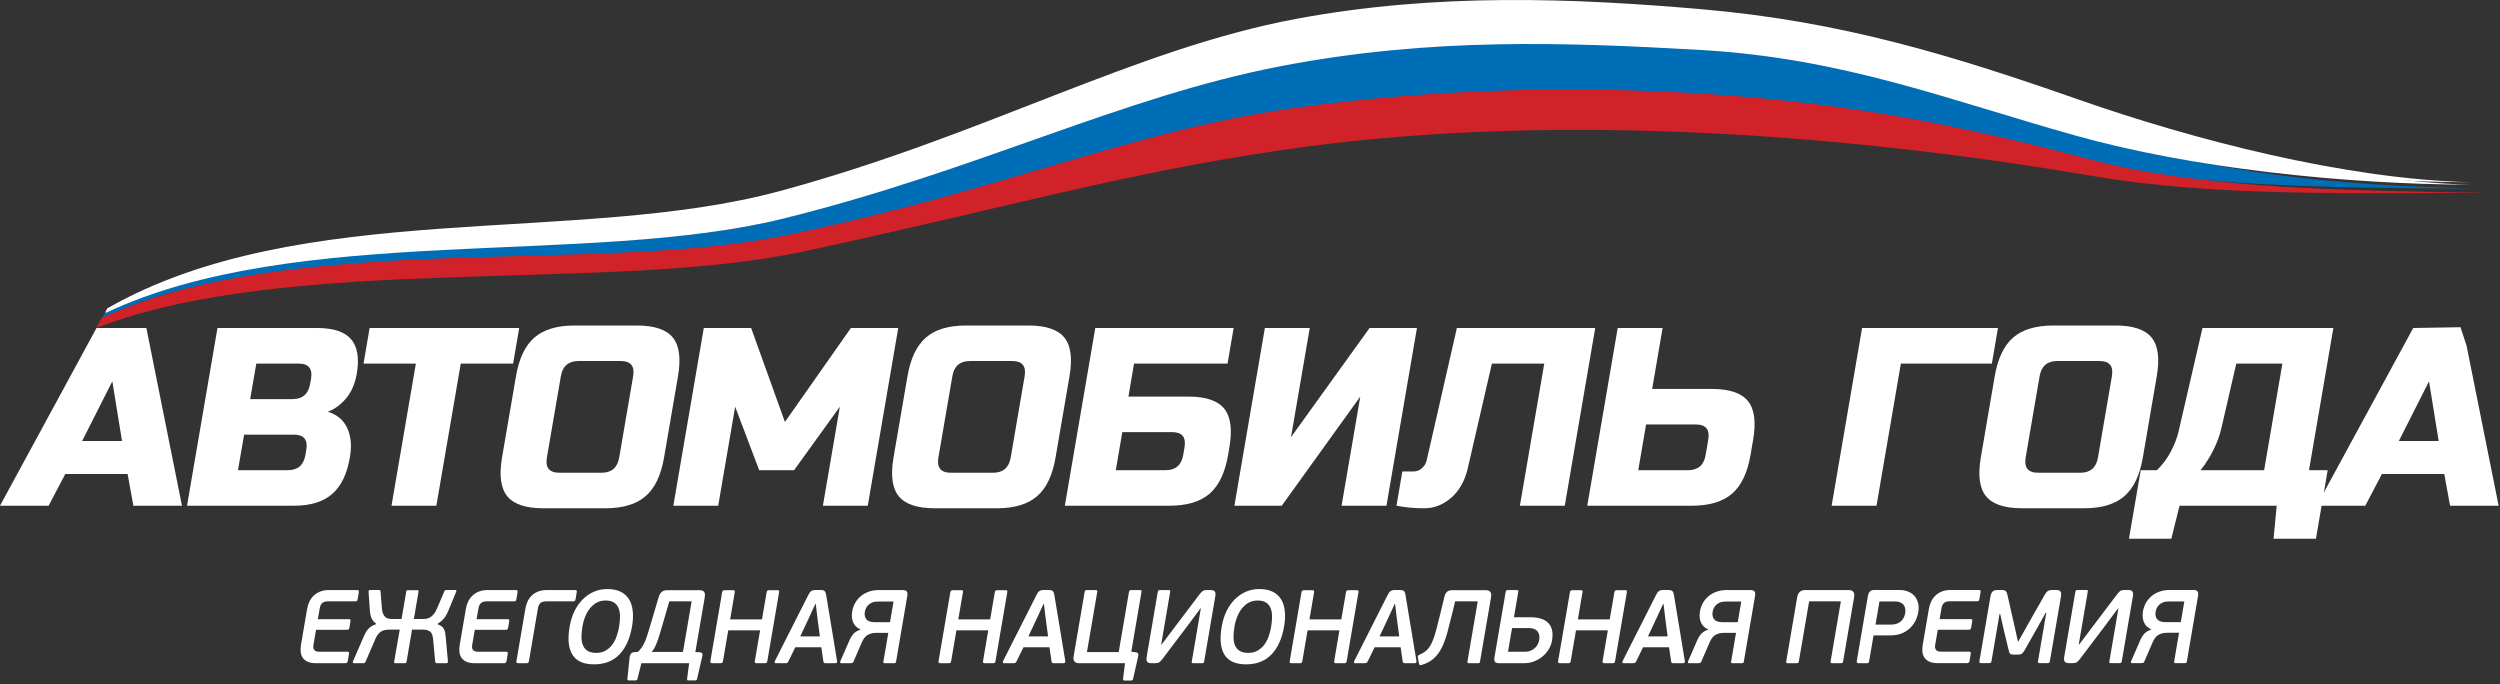 <svg width="95" height="26" viewBox="0 0 95 26" fill="none" xmlns="http://www.w3.org/2000/svg">
<rect x="0" y="0" width="95" height="26" fill="#333333" stroke="none"/>
<path d="M1.848 19.217H0L3.668 12.464H5.562L6.915 19.217H5.068L4.849 18.012H2.48L1.848 19.217ZM3.121 16.758H4.637L4.268 14.491L3.121 16.758ZM8.264 12.464H12.053C12.673 12.464 13.102 12.608 13.344 12.894C13.587 13.181 13.657 13.617 13.557 14.201C13.49 14.586 13.354 14.9 13.148 15.142C12.943 15.384 12.712 15.551 12.455 15.648C12.943 15.79 13.23 16.137 13.319 16.69C13.348 16.889 13.34 17.12 13.294 17.385C13.187 18.015 12.962 18.478 12.621 18.773C12.279 19.07 11.799 19.217 11.181 19.217H7.107L8.264 12.464ZM11.639 17.095C11.705 16.71 11.549 16.517 11.17 16.517H9.276L9.043 17.867H10.938C11.318 17.867 11.539 17.674 11.606 17.288L11.639 17.095ZM11.819 14.394C11.884 14.008 11.727 13.816 11.349 13.816H9.739L9.507 15.166H11.117C11.496 15.166 11.718 14.973 11.785 14.586L11.819 14.394ZM16.582 19.217H14.877L15.803 13.816H13.814L14.046 12.464H19.73L19.498 13.816H17.509L16.582 19.217ZM24.059 14.298C24.125 13.912 23.969 13.719 23.59 13.719H21.98C21.601 13.719 21.377 13.912 21.312 14.298L20.782 17.385C20.716 17.77 20.872 17.964 21.252 17.964H22.862C23.241 17.964 23.464 17.77 23.53 17.385L24.059 14.298ZM25.234 17.385C25.119 18.06 24.885 18.55 24.532 18.856C24.18 19.161 23.672 19.314 23.01 19.314H20.642C19.979 19.314 19.523 19.161 19.275 18.856C19.027 18.55 18.962 18.06 19.077 17.385L19.607 14.298C19.723 13.622 19.956 13.132 20.309 12.826C20.661 12.522 21.169 12.369 21.833 12.369H24.201C24.864 12.369 25.319 12.522 25.567 12.826C25.814 13.132 25.88 13.622 25.764 14.298L25.234 17.385ZM31.915 15.455L30.175 17.867H28.849L27.936 15.455L27.292 19.217H25.587L26.744 12.464H28.543L29.827 16.035L32.334 12.464H34.133L32.975 19.217H31.27L31.915 15.455ZM38.936 14.298C39.002 13.912 38.846 13.719 38.467 13.719H36.857C36.477 13.719 36.254 13.912 36.189 14.298L35.659 17.385C35.594 17.77 35.749 17.964 36.129 17.964H37.739C38.118 17.964 38.341 17.77 38.407 17.385L38.936 14.298ZM40.111 17.385C39.996 18.06 39.763 18.55 39.409 18.856C39.057 19.161 38.55 19.314 37.887 19.314H35.519C34.856 19.314 34.4 19.161 34.152 18.856C33.904 18.55 33.839 18.06 33.954 17.385L34.484 14.298C34.6 13.622 34.834 13.132 35.186 12.826C35.538 12.522 36.046 12.369 36.71 12.369H39.078C39.741 12.369 40.196 12.522 40.444 12.826C40.692 13.132 40.757 13.622 40.641 14.298L40.111 17.385ZM42.88 15.07H45.153C45.816 15.07 46.271 15.223 46.519 15.527C46.767 15.833 46.832 16.323 46.717 16.999L46.668 17.288C46.552 17.964 46.317 18.454 45.965 18.76C45.612 19.064 45.105 19.217 44.442 19.217H40.464L41.621 12.464H46.878L46.647 13.816H43.094L42.88 15.07ZM45.012 16.999C45.077 16.613 44.922 16.42 44.542 16.42H42.648L42.4 17.867H44.294C44.674 17.867 44.896 17.674 44.962 17.288L45.012 16.999ZM52.685 19.217H50.98L51.691 15.07L48.707 19.217H46.907L48.065 12.464H49.771L49.058 16.613L52.044 12.464H53.844L52.685 19.217ZM55.77 17.819C55.659 18.282 55.452 18.647 55.146 18.914C54.841 19.181 54.5 19.314 54.121 19.314C53.742 19.314 53.39 19.282 53.066 19.217L53.289 17.915H53.716C53.836 17.915 53.943 17.874 54.036 17.79C54.13 17.706 54.19 17.604 54.217 17.482L55.361 12.464H60.618L59.461 19.217H57.756L58.682 13.816H56.692L55.77 17.819ZM62.782 14.78H65.056C65.719 14.78 66.174 14.933 66.421 15.239C66.669 15.543 66.735 16.035 66.619 16.71L66.52 17.288C66.404 17.964 66.171 18.454 65.818 18.76C65.466 19.064 64.958 19.217 64.295 19.217H60.316L61.473 12.464H63.179L62.782 14.78ZM64.913 16.71C64.98 16.323 64.824 16.13 64.445 16.13H62.551L62.254 17.867H64.148C64.526 17.867 64.75 17.674 64.814 17.288L64.913 16.71ZM71.307 19.217H69.602L70.759 12.464H75.922L75.691 13.816H72.233L71.307 19.217ZM80.252 14.298C80.318 13.912 80.162 13.719 79.783 13.719H78.173C77.793 13.719 77.571 13.912 77.505 14.298L76.975 17.385C76.91 17.77 77.066 17.964 77.445 17.964H79.055C79.435 17.964 79.656 17.77 79.723 17.385L80.252 14.298ZM81.428 17.385C81.312 18.06 81.078 18.55 80.725 18.856C80.374 19.161 79.865 19.314 79.202 19.314H76.834C76.172 19.314 75.716 19.161 75.468 18.856C75.22 18.55 75.155 18.06 75.271 17.385L75.799 14.298C75.916 13.622 76.149 13.132 76.501 12.826C76.855 12.522 77.363 12.369 78.025 12.369H80.394C81.056 12.369 81.512 12.522 81.759 12.826C82.008 13.132 82.073 13.622 81.957 14.298L81.428 17.385ZM83.694 12.464H88.668L87.742 17.867H88.452L88.006 20.471H86.395L86.515 19.217H82.822L82.511 20.471H80.901L81.347 17.867H81.963C82.182 17.654 82.361 17.415 82.498 17.148C82.636 16.881 82.729 16.639 82.78 16.42L83.694 12.464ZM86.037 17.867L86.731 13.816H84.979L84.423 16.227C84.337 16.619 84.175 17.015 83.936 17.414C83.837 17.581 83.732 17.732 83.621 17.867H86.037ZM89.881 19.217H88.033L91.702 12.464L93.498 12.434L93.729 13.133L94.948 19.217H93.102L92.883 18.012H90.514L89.881 19.217ZM91.156 16.758H92.67L92.302 14.491L91.156 16.758Z" fill="white"/>
<path d="M93.899 6.927C89.038 6.91 83.272 6.29 78.844 5.024C73.991 3.638 70.034 2.032 64.609 1.716C59.494 1.419 54.373 1.221 48.668 2.337C42.562 3.533 37.196 6.361 29.739 8.238C22.333 10.105 11.257 8.364 4.002 11.86L4.078 11.718C11.448 7.511 21.93 9.338 29.624 7.263C37.377 5.17 43.085 1.866 49.271 0.714C54.614 -0.28 59.782 -0.069 64.623 0.347C69.99 0.807 74.227 2.119 78.986 3.784C83.33 5.304 89.072 6.807 93.899 6.927Z" fill="white"/>
<path fill-rule="evenodd" clip-rule="evenodd" d="M93.988 7.163C89.128 7.145 83.121 7.12 78.849 6.109C73.996 4.747 70.039 4.013 64.614 3.703C59.499 3.412 54.692 3.333 48.988 4.431C42.882 5.605 37.2 7.42 29.744 9.266C22.318 11.104 11.139 8.624 3.884 12.085L3.998 11.876C11.37 7.747 21.931 10.348 29.629 8.308C37.382 6.252 43.09 3.005 49.276 1.874C54.619 0.898 59.788 1.106 64.628 1.514C69.995 1.966 74.231 3.255 78.991 4.89C83.978 6.675 89.162 7.044 93.988 7.163Z" fill="#006DB7"/>
<path fill-rule="evenodd" clip-rule="evenodd" d="M93.916 7.019C89.057 7.002 83.291 6.393 78.862 5.15C74.01 3.789 70.052 2.209 64.627 1.899C59.512 1.608 54.391 1.414 48.687 2.511C42.58 3.685 37.214 6.462 29.757 8.308C22.35 10.14 11.257 8.461 4.002 11.897L4.093 11.727C11.464 7.592 21.947 9.388 29.642 7.349C37.395 5.293 43.103 2.047 49.289 0.915C54.633 -0.062 59.801 0.147 64.642 0.555C70.008 1.007 74.244 2.295 79.004 3.931C83.348 5.425 89.09 6.901 93.916 7.019Z" fill="white"/>
<path fill-rule="evenodd" clip-rule="evenodd" d="M94.572 7.33C89.675 7.317 84.285 7.5 79.559 6.694C69.709 5.012 58.483 4.241 48.584 5.72C42.449 6.637 37.999 7.951 30.547 9.553C23.094 11.156 11.027 9.611 3.653 12.465L3.861 12.082C11.147 8.732 22.568 10.444 29.871 8.938C38.065 7.249 42.881 5 49.096 4.116C54.467 3.354 60.026 3.254 64.909 3.573C70.321 3.926 74.647 4.789 79.461 6.067C83.857 7.232 89.709 7.239 94.572 7.33Z" fill="#D22229"/>
<path d="M13.217 25.11C13.212 25.139 13.203 25.162 13.19 25.178C13.177 25.194 13.154 25.202 13.12 25.202H12.011C11.872 25.202 11.763 25.182 11.682 25.142C11.601 25.103 11.538 25.05 11.496 24.984C11.455 24.917 11.431 24.843 11.425 24.758C11.418 24.673 11.424 24.585 11.439 24.492L11.671 23.137C11.687 23.044 11.714 22.955 11.754 22.869C11.793 22.783 11.846 22.708 11.913 22.641C11.981 22.575 12.062 22.522 12.157 22.483C12.252 22.443 12.362 22.423 12.486 22.423H13.572C13.605 22.423 13.626 22.43 13.632 22.445C13.639 22.459 13.639 22.483 13.634 22.514L13.592 22.764C13.585 22.798 13.578 22.822 13.566 22.834C13.555 22.846 13.532 22.851 13.498 22.851H12.463C12.364 22.851 12.291 22.874 12.243 22.919C12.196 22.963 12.165 23.028 12.15 23.113L12.078 23.529H13.254C13.288 23.529 13.307 23.535 13.315 23.549C13.322 23.562 13.322 23.587 13.315 23.625L13.279 23.842C13.274 23.874 13.264 23.897 13.253 23.912C13.241 23.926 13.219 23.933 13.185 23.933H12.009L11.91 24.509C11.897 24.593 11.908 24.657 11.943 24.701C11.978 24.745 12.042 24.766 12.136 24.766H13.194C13.23 24.766 13.253 24.773 13.259 24.786C13.266 24.799 13.266 24.824 13.259 24.862L13.217 25.11ZM14.294 23.699C14.217 23.65 14.16 23.582 14.123 23.5C14.085 23.416 14.063 23.319 14.055 23.207L14.006 22.498C14.003 22.486 14.006 22.468 14.012 22.449C14.02 22.429 14.04 22.419 14.073 22.419H14.393C14.406 22.419 14.421 22.422 14.436 22.427C14.452 22.433 14.461 22.449 14.461 22.475L14.514 23.145C14.524 23.229 14.54 23.296 14.567 23.347C14.594 23.397 14.625 23.436 14.661 23.461C14.696 23.488 14.735 23.505 14.778 23.512C14.821 23.518 14.863 23.521 14.902 23.521H15.259L15.436 22.49C15.436 22.462 15.441 22.443 15.453 22.437C15.464 22.43 15.483 22.427 15.509 22.427H15.844C15.867 22.427 15.884 22.43 15.895 22.437C15.905 22.443 15.908 22.462 15.903 22.49L15.727 23.521H16.081C16.119 23.521 16.162 23.518 16.207 23.512C16.252 23.505 16.297 23.488 16.342 23.461C16.387 23.436 16.431 23.397 16.474 23.347C16.519 23.296 16.559 23.229 16.597 23.145L16.883 22.475C16.893 22.449 16.906 22.433 16.924 22.427C16.941 22.422 16.957 22.419 16.97 22.419H17.29C17.322 22.419 17.341 22.429 17.341 22.449C17.341 22.468 17.338 22.486 17.33 22.498L17.038 23.207C16.992 23.319 16.936 23.416 16.87 23.5C16.802 23.582 16.722 23.65 16.631 23.699L16.627 23.719C16.691 23.743 16.742 23.771 16.781 23.8C16.819 23.831 16.85 23.866 16.871 23.907C16.893 23.949 16.907 23.994 16.916 24.042C16.924 24.091 16.932 24.145 16.937 24.203L17.021 25.123C17.025 25.135 17.022 25.152 17.014 25.172C17.008 25.192 16.987 25.202 16.953 25.202H16.607C16.594 25.202 16.58 25.199 16.566 25.194C16.551 25.188 16.542 25.172 16.538 25.146L16.457 24.278C16.448 24.206 16.435 24.148 16.417 24.102C16.4 24.055 16.372 24.02 16.338 23.995C16.303 23.97 16.262 23.951 16.212 23.941C16.161 23.93 16.102 23.926 16.035 23.926H15.657L15.45 25.138C15.445 25.167 15.436 25.186 15.423 25.192C15.411 25.199 15.393 25.202 15.369 25.202H15.038C15.011 25.202 14.995 25.199 14.986 25.192C14.976 25.186 14.974 25.167 14.979 25.138L15.19 23.926H14.813C14.745 23.926 14.684 23.93 14.631 23.941C14.577 23.951 14.529 23.97 14.486 23.995C14.443 24.02 14.402 24.055 14.366 24.102C14.329 24.148 14.296 24.206 14.265 24.278L13.891 25.146C13.879 25.172 13.865 25.188 13.849 25.194C13.832 25.199 13.818 25.202 13.805 25.202H13.458C13.424 25.202 13.407 25.192 13.407 25.172C13.405 25.152 13.409 25.135 13.417 25.123L13.815 24.203C13.84 24.148 13.866 24.095 13.891 24.047C13.915 23.998 13.947 23.953 13.982 23.912C14.017 23.87 14.06 23.834 14.11 23.802C14.16 23.771 14.22 23.743 14.291 23.719L14.294 23.699ZM19.25 25.11C19.244 25.139 19.235 25.162 19.222 25.178C19.209 25.194 19.186 25.202 19.152 25.202H18.043C17.905 25.202 17.796 25.182 17.714 25.142C17.633 25.103 17.572 25.05 17.529 24.984C17.487 24.917 17.463 24.843 17.457 24.758C17.45 24.673 17.455 24.585 17.471 24.492L17.703 23.137C17.719 23.044 17.746 22.955 17.785 22.869C17.825 22.783 17.878 22.708 17.946 22.641C18.012 22.575 18.093 22.522 18.189 22.483C18.284 22.443 18.393 22.423 18.517 22.423H19.604C19.637 22.423 19.658 22.43 19.664 22.445C19.671 22.459 19.671 22.483 19.666 22.514L19.624 22.764C19.617 22.798 19.61 22.822 19.598 22.834C19.587 22.846 19.564 22.851 19.531 22.851H18.495C18.396 22.851 18.323 22.874 18.276 22.919C18.228 22.963 18.197 23.028 18.182 23.113L18.11 23.529H19.286C19.32 23.529 19.341 23.535 19.347 23.549C19.354 23.562 19.354 23.587 19.347 23.625L19.311 23.842C19.306 23.874 19.297 23.897 19.285 23.912C19.273 23.926 19.251 23.933 19.217 23.933H18.041L17.943 24.509C17.929 24.593 17.939 24.657 17.975 24.701C18.01 24.745 18.074 24.766 18.168 24.766H19.226C19.262 24.766 19.285 24.773 19.291 24.786C19.298 24.799 19.298 24.824 19.291 24.862L19.25 25.11ZM20.1 25.118C20.094 25.155 20.083 25.179 20.07 25.188C20.057 25.198 20.032 25.202 19.996 25.202H19.7C19.671 25.202 19.65 25.196 19.637 25.186C19.623 25.175 19.619 25.152 19.625 25.118L19.963 23.137C19.98 23.044 20.006 22.955 20.043 22.869C20.079 22.783 20.13 22.708 20.197 22.641C20.262 22.575 20.343 22.522 20.438 22.483C20.532 22.443 20.647 22.423 20.779 22.423H21.849C21.885 22.423 21.907 22.43 21.914 22.445C21.92 22.459 21.92 22.483 21.915 22.514L21.873 22.759C21.867 22.794 21.858 22.818 21.846 22.831C21.833 22.845 21.809 22.851 21.776 22.851H20.756C20.657 22.851 20.584 22.872 20.537 22.916C20.489 22.96 20.458 23.024 20.443 23.109L20.1 25.118ZM24.018 23.802C23.939 24.262 23.78 24.618 23.538 24.869C23.297 25.121 22.975 25.245 22.573 25.245C22.18 25.245 21.907 25.125 21.755 24.883C21.601 24.641 21.564 24.286 21.645 23.819C21.684 23.591 21.747 23.389 21.835 23.211C21.924 23.035 22.033 22.884 22.158 22.762C22.284 22.639 22.425 22.546 22.581 22.48C22.735 22.415 22.9 22.384 23.074 22.384C23.268 22.384 23.435 22.415 23.572 22.48C23.71 22.546 23.819 22.639 23.897 22.762C23.974 22.884 24.024 23.035 24.043 23.21C24.064 23.385 24.056 23.583 24.018 23.802ZM23.525 23.819C23.547 23.686 23.559 23.561 23.56 23.44C23.562 23.32 23.545 23.213 23.509 23.121C23.476 23.028 23.418 22.955 23.337 22.9C23.256 22.846 23.147 22.819 23.007 22.819C22.887 22.819 22.779 22.846 22.682 22.896C22.584 22.948 22.5 23.019 22.425 23.109C22.352 23.198 22.291 23.303 22.243 23.42C22.193 23.538 22.158 23.664 22.134 23.799C22.108 23.951 22.095 24.091 22.096 24.215C22.098 24.339 22.117 24.446 22.157 24.533C22.196 24.622 22.257 24.69 22.338 24.738C22.419 24.786 22.526 24.81 22.659 24.81C22.791 24.81 22.907 24.782 23.006 24.726C23.105 24.67 23.189 24.597 23.259 24.507C23.329 24.415 23.386 24.31 23.427 24.191C23.47 24.072 23.503 23.947 23.525 23.819ZM24.373 25.202L24.227 25.785C24.219 25.814 24.21 25.833 24.197 25.842C24.186 25.851 24.17 25.855 24.149 25.855H23.892C23.874 25.855 23.861 25.851 23.851 25.842C23.842 25.833 23.84 25.814 23.842 25.785L23.926 24.972C23.934 24.927 23.949 24.886 23.973 24.847C23.996 24.808 24.038 24.787 24.099 24.782L24.242 24.77C24.296 24.717 24.345 24.662 24.384 24.605C24.424 24.548 24.458 24.487 24.489 24.42C24.521 24.355 24.549 24.281 24.576 24.201C24.603 24.12 24.63 24.03 24.662 23.929L25.036 22.669C25.064 22.587 25.103 22.526 25.154 22.487C25.204 22.447 25.275 22.427 25.366 22.427H26.569C26.665 22.427 26.727 22.449 26.758 22.492C26.788 22.536 26.795 22.603 26.781 22.693L26.423 24.778L26.582 24.786C26.644 24.791 26.679 24.808 26.688 24.839C26.697 24.869 26.697 24.901 26.688 24.936L26.492 25.785C26.485 25.814 26.475 25.833 26.465 25.842C26.454 25.851 26.439 25.855 26.418 25.855H26.157C26.136 25.855 26.123 25.851 26.116 25.842C26.11 25.833 26.109 25.814 26.111 25.785L26.187 25.202H24.373ZM26.282 22.851H25.434L25.206 23.637C25.147 23.842 25.098 24.009 25.058 24.136C25.018 24.262 24.983 24.366 24.95 24.444C24.919 24.524 24.89 24.587 24.863 24.633C24.835 24.68 24.803 24.726 24.766 24.774H25.953L26.282 22.851ZM29.159 25.118C29.153 25.155 29.144 25.179 29.131 25.188C29.116 25.198 29.091 25.202 29.055 25.202H28.76C28.729 25.202 28.706 25.196 28.695 25.186C28.682 25.175 28.679 25.152 28.684 25.118L28.884 23.953H27.673L27.474 25.118C27.467 25.155 27.456 25.179 27.442 25.188C27.428 25.198 27.402 25.202 27.366 25.202H27.07C27.042 25.202 27.021 25.196 27.006 25.186C26.993 25.175 26.989 25.152 26.995 25.118L27.441 22.51C27.447 22.477 27.459 22.454 27.476 22.443C27.493 22.433 27.517 22.427 27.545 22.427H27.841C27.877 22.427 27.901 22.431 27.912 22.441C27.924 22.45 27.926 22.474 27.92 22.51L27.745 23.537H28.956L29.131 22.51C29.137 22.477 29.148 22.454 29.163 22.443C29.18 22.433 29.204 22.427 29.235 22.427H29.53C29.566 22.427 29.59 22.431 29.6 22.441C29.609 22.45 29.612 22.474 29.605 22.51L29.159 25.118ZM31.21 24.596H30.221L29.958 25.134C29.946 25.158 29.932 25.175 29.916 25.186C29.9 25.196 29.875 25.202 29.846 25.202H29.487C29.458 25.202 29.441 25.194 29.437 25.177C29.432 25.159 29.434 25.139 29.446 25.118L30.717 22.609C30.737 22.57 30.755 22.538 30.772 22.514C30.789 22.49 30.808 22.473 30.831 22.459C30.852 22.446 30.876 22.435 30.904 22.429C30.93 22.422 30.962 22.419 30.999 22.419H31.166C31.247 22.419 31.302 22.431 31.33 22.457C31.36 22.482 31.381 22.532 31.394 22.609L31.809 25.118C31.813 25.139 31.811 25.159 31.801 25.177C31.792 25.194 31.773 25.202 31.744 25.202H31.387C31.358 25.202 31.336 25.199 31.32 25.192C31.304 25.186 31.294 25.167 31.289 25.138L31.21 24.596ZM30.409 24.183H31.155L31.067 23.517L31 22.955H30.981L30.728 23.505L30.409 24.183ZM33.756 24.048H33.299C33.175 24.048 33.068 24.074 32.977 24.124C32.887 24.173 32.811 24.269 32.751 24.408L32.435 25.138C32.422 25.17 32.406 25.188 32.383 25.194C32.362 25.199 32.34 25.202 32.319 25.202H31.977C31.944 25.202 31.927 25.194 31.925 25.177C31.924 25.159 31.928 25.139 31.937 25.118L32.278 24.334C32.321 24.236 32.373 24.153 32.435 24.084C32.498 24.015 32.587 23.962 32.702 23.926L32.703 23.921C32.565 23.861 32.471 23.771 32.42 23.65C32.369 23.53 32.357 23.391 32.385 23.231C32.404 23.113 32.443 23.004 32.501 22.904C32.558 22.806 32.63 22.72 32.717 22.649C32.805 22.577 32.905 22.522 33.017 22.483C33.128 22.443 33.251 22.423 33.383 22.423H34.297C34.381 22.423 34.434 22.442 34.459 22.479C34.484 22.515 34.49 22.572 34.477 22.649L34.051 25.138C34.047 25.167 34.038 25.186 34.025 25.192C34.012 25.199 33.992 25.202 33.966 25.202H33.636C33.607 25.202 33.588 25.199 33.577 25.192C33.567 25.186 33.564 25.167 33.569 25.138L33.756 24.048ZM32.864 23.251C32.845 23.363 32.864 23.456 32.921 23.532C32.978 23.606 33.087 23.644 33.245 23.644H33.82L33.954 22.859H33.355C33.267 22.859 33.194 22.872 33.135 22.899C33.075 22.926 33.027 22.957 32.989 22.996C32.951 23.035 32.923 23.076 32.904 23.122C32.884 23.169 32.871 23.211 32.864 23.251ZM37.829 25.118C37.824 25.155 37.814 25.179 37.801 25.188C37.788 25.198 37.763 25.202 37.726 25.202H37.43C37.399 25.202 37.378 25.196 37.365 25.186C37.352 25.175 37.349 25.152 37.356 25.118L37.554 23.953H36.343L36.145 25.118C36.139 25.155 36.128 25.179 36.114 25.188C36.098 25.198 36.073 25.202 36.037 25.202H35.74C35.712 25.202 35.691 25.196 35.678 25.186C35.663 25.175 35.66 25.152 35.666 25.118L36.112 22.51C36.118 22.477 36.129 22.454 36.146 22.443C36.164 22.433 36.187 22.427 36.215 22.427H36.512C36.548 22.427 36.572 22.431 36.583 22.441C36.594 22.45 36.596 22.474 36.591 22.51L36.415 23.537H37.626L37.802 22.51C37.807 22.477 37.818 22.454 37.835 22.443C37.85 22.433 37.874 22.427 37.905 22.427H38.201C38.238 22.427 38.26 22.431 38.27 22.441C38.281 22.45 38.282 22.474 38.276 22.51L37.829 25.118ZM39.88 24.596H38.892L38.628 25.134C38.616 25.158 38.603 25.175 38.586 25.186C38.571 25.196 38.547 25.202 38.516 25.202H38.157C38.13 25.202 38.113 25.194 38.107 25.177C38.102 25.159 38.106 25.139 38.118 25.118L39.387 22.609C39.407 22.57 39.425 22.538 39.442 22.514C39.46 22.49 39.479 22.473 39.501 22.459C39.523 22.446 39.547 22.435 39.574 22.429C39.601 22.422 39.633 22.419 39.669 22.419H39.836C39.917 22.419 39.972 22.431 40.002 22.457C40.031 22.482 40.051 22.532 40.065 22.609L40.481 25.118C40.485 25.139 40.482 25.159 40.473 25.177C40.462 25.194 40.444 25.202 40.416 25.202H40.057C40.028 25.202 40.007 25.199 39.99 25.192C39.974 25.186 39.964 25.167 39.959 25.138L39.88 24.596ZM39.079 24.183H39.827L39.738 23.517L39.67 22.955H39.651L39.398 23.505L39.079 24.183ZM42.989 24.766L43.137 24.782C43.172 24.787 43.2 24.795 43.217 24.806C43.235 24.816 43.247 24.83 43.253 24.846C43.26 24.862 43.261 24.878 43.259 24.895C43.255 24.912 43.252 24.929 43.249 24.948L43.059 25.789C43.051 25.818 43.041 25.837 43.029 25.846C43.017 25.855 43.003 25.859 42.985 25.859H42.728C42.688 25.859 42.672 25.837 42.677 25.789L42.75 25.202H41.003C40.924 25.202 40.867 25.18 40.83 25.137C40.794 25.093 40.783 25.025 40.799 24.932L41.217 22.49C41.222 22.462 41.231 22.443 41.244 22.435C41.257 22.427 41.277 22.423 41.303 22.423H41.629C41.658 22.423 41.677 22.427 41.688 22.435C41.698 22.443 41.701 22.462 41.696 22.49L41.304 24.778H42.511L42.902 22.49C42.908 22.462 42.917 22.443 42.93 22.435C42.943 22.427 42.962 22.423 42.989 22.423H43.311C43.34 22.423 43.359 22.427 43.37 22.435C43.38 22.443 43.383 22.462 43.377 22.49L42.989 24.766ZM45.616 23.121L45.17 23.723L44.18 25.032C44.13 25.098 44.087 25.142 44.052 25.166C44.017 25.19 43.965 25.202 43.894 25.202H43.757C43.67 25.202 43.614 25.182 43.589 25.141C43.565 25.099 43.56 25.041 43.573 24.964L43.996 22.49C44.001 22.462 44.01 22.443 44.023 22.435C44.036 22.427 44.056 22.423 44.081 22.423H44.404C44.433 22.423 44.451 22.427 44.46 22.435C44.469 22.443 44.472 22.462 44.467 22.49L44.124 24.496H44.139L44.557 23.941L45.573 22.597C45.624 22.528 45.667 22.483 45.702 22.459C45.738 22.435 45.789 22.423 45.856 22.423H45.996C46.082 22.423 46.138 22.442 46.164 22.48C46.189 22.519 46.196 22.58 46.181 22.665L45.758 25.134C45.753 25.163 45.744 25.182 45.731 25.19C45.718 25.198 45.699 25.202 45.672 25.202H45.35C45.322 25.202 45.302 25.198 45.294 25.19C45.284 25.182 45.282 25.163 45.288 25.134L45.632 23.121H45.616ZM48.796 23.802C48.718 24.262 48.557 24.618 48.316 24.869C48.075 25.121 47.752 25.245 47.35 25.245C46.958 25.245 46.685 25.125 46.532 24.883C46.38 24.641 46.343 24.286 46.423 23.819C46.462 23.591 46.525 23.389 46.614 23.211C46.703 23.035 46.81 22.884 46.935 22.762C47.062 22.639 47.203 22.546 47.358 22.48C47.514 22.415 47.678 22.384 47.851 22.384C48.046 22.384 48.213 22.415 48.351 22.48C48.488 22.546 48.596 22.639 48.675 22.762C48.752 22.884 48.801 23.035 48.821 23.21C48.842 23.385 48.834 23.583 48.796 23.802ZM48.303 23.819C48.325 23.686 48.337 23.561 48.338 23.44C48.339 23.32 48.322 23.213 48.287 23.121C48.253 23.028 48.196 22.955 48.115 22.9C48.035 22.846 47.925 22.819 47.785 22.819C47.665 22.819 47.556 22.846 47.46 22.896C47.363 22.948 47.277 23.019 47.204 23.109C47.13 23.198 47.069 23.303 47.02 23.42C46.972 23.538 46.935 23.664 46.912 23.799C46.886 23.951 46.874 24.091 46.874 24.215C46.875 24.339 46.895 24.446 46.934 24.533C46.973 24.622 47.035 24.69 47.115 24.738C47.196 24.786 47.305 24.81 47.437 24.81C47.568 24.81 47.684 24.782 47.784 24.726C47.883 24.67 47.968 24.597 48.037 24.507C48.107 24.415 48.163 24.31 48.206 24.191C48.248 24.072 48.281 23.947 48.303 23.819ZM51.175 25.118C51.168 25.155 51.158 25.179 51.145 25.188C51.132 25.198 51.107 25.202 51.07 25.202H50.774C50.743 25.202 50.722 25.196 50.709 25.186C50.697 25.175 50.693 25.152 50.7 25.118L50.898 23.953H49.688L49.489 25.118C49.482 25.155 49.472 25.179 49.458 25.188C49.443 25.198 49.417 25.202 49.381 25.202H49.084C49.057 25.202 49.035 25.196 49.022 25.186C49.007 25.175 49.004 25.152 49.01 25.118L49.456 22.51C49.462 22.477 49.473 22.454 49.492 22.443C49.508 22.433 49.531 22.427 49.559 22.427H49.855C49.892 22.427 49.916 22.431 49.927 22.441C49.939 22.45 49.942 22.474 49.935 22.51L49.759 23.537H50.97L51.146 22.51C51.151 22.477 51.162 22.454 51.179 22.443C51.194 22.433 51.218 22.427 51.249 22.427H51.545C51.582 22.427 51.605 22.431 51.614 22.441C51.625 22.45 51.626 22.474 51.621 22.51L51.175 25.118ZM53.224 24.596H52.236L51.973 25.134C51.96 25.158 51.947 25.175 51.93 25.186C51.914 25.196 51.891 25.202 51.86 25.202H51.502C51.473 25.202 51.456 25.194 51.451 25.177C51.446 25.159 51.45 25.139 51.462 25.118L52.731 22.609C52.751 22.57 52.769 22.538 52.787 22.514C52.804 22.49 52.823 22.473 52.845 22.459C52.867 22.446 52.89 22.435 52.918 22.429C52.945 22.422 52.977 22.419 53.013 22.419H53.18C53.261 22.419 53.316 22.431 53.346 22.457C53.374 22.482 53.397 22.532 53.408 22.609L53.825 25.118C53.828 25.139 53.826 25.159 53.817 25.177C53.806 25.194 53.788 25.202 53.759 25.202H53.401C53.373 25.202 53.351 25.199 53.335 25.192C53.32 25.186 53.308 25.167 53.303 25.138L53.224 24.596ZM52.423 24.183H53.171L53.082 23.517L53.014 22.955H52.996L52.742 23.505L52.423 24.183ZM54.884 22.693C54.906 22.597 54.94 22.53 54.987 22.488C55.035 22.447 55.099 22.427 55.179 22.427H56.456C56.622 22.427 56.69 22.515 56.66 22.693L56.242 25.134C56.237 25.163 56.228 25.182 56.218 25.19C56.206 25.198 56.185 25.202 56.156 25.202H55.826C55.8 25.202 55.782 25.198 55.771 25.19C55.761 25.182 55.758 25.163 55.764 25.134L56.154 22.851H55.294L55.212 23.197C55.14 23.492 55.073 23.756 55.012 23.989C54.951 24.221 54.878 24.423 54.794 24.596C54.711 24.767 54.608 24.908 54.486 25.02C54.364 25.13 54.207 25.214 54.015 25.27C53.989 25.275 53.968 25.273 53.951 25.267C53.935 25.26 53.925 25.243 53.92 25.214L53.878 24.98C53.877 24.956 53.879 24.936 53.886 24.92C53.894 24.904 53.912 24.889 53.943 24.878C54.059 24.83 54.155 24.768 54.229 24.694C54.302 24.621 54.367 24.521 54.422 24.398C54.477 24.273 54.529 24.117 54.578 23.931C54.626 23.745 54.684 23.514 54.752 23.239L54.884 22.693ZM56.969 25.202C56.886 25.202 56.832 25.184 56.807 25.148C56.783 25.113 56.776 25.055 56.79 24.976L57.216 22.49C57.22 22.462 57.229 22.443 57.242 22.435C57.255 22.427 57.275 22.423 57.301 22.423H57.632C57.661 22.423 57.679 22.427 57.688 22.435C57.697 22.443 57.699 22.462 57.695 22.49L57.529 23.457H58.167C58.314 23.457 58.438 23.473 58.536 23.504C58.635 23.534 58.716 23.574 58.779 23.625C58.842 23.675 58.889 23.731 58.921 23.793C58.954 23.854 58.975 23.919 58.986 23.985C58.997 24.051 58.999 24.115 58.995 24.175C58.992 24.236 58.986 24.29 58.978 24.338C58.956 24.462 58.913 24.577 58.847 24.682C58.78 24.788 58.699 24.88 58.604 24.956C58.508 25.033 58.401 25.093 58.283 25.137C58.164 25.18 58.043 25.202 57.915 25.202H56.969ZM58.492 24.314C58.513 24.186 58.492 24.08 58.428 23.995C58.363 23.909 58.254 23.866 58.1 23.866H57.458L57.304 24.766H57.939C58.032 24.766 58.112 24.751 58.179 24.721C58.245 24.69 58.3 24.652 58.344 24.608C58.387 24.563 58.421 24.513 58.445 24.46C58.468 24.407 58.484 24.359 58.492 24.314ZM61.374 25.118C61.368 25.155 61.357 25.179 61.344 25.188C61.331 25.198 61.306 25.202 61.27 25.202H60.973C60.944 25.202 60.921 25.196 60.908 25.186C60.897 25.175 60.893 25.152 60.899 25.118L61.099 23.953H59.888L59.688 25.118C59.682 25.155 59.671 25.179 59.657 25.188C59.643 25.198 59.617 25.202 59.58 25.202H59.285C59.256 25.202 59.236 25.196 59.221 25.186C59.207 25.175 59.203 25.152 59.209 25.118L59.656 22.51C59.661 22.477 59.672 22.454 59.691 22.443C59.708 22.433 59.731 22.427 59.759 22.427H60.055C60.092 22.427 60.115 22.431 60.127 22.441C60.139 22.45 60.141 22.474 60.134 22.51L59.959 23.537H61.169L61.346 22.51C61.35 22.477 61.362 22.454 61.378 22.443C61.394 22.433 61.417 22.427 61.448 22.427H61.745C61.781 22.427 61.805 22.431 61.813 22.441C61.824 22.45 61.827 22.474 61.82 22.51L61.374 25.118ZM63.424 24.596H62.436L62.173 25.134C62.161 25.158 62.147 25.175 62.131 25.186C62.114 25.196 62.09 25.202 62.059 25.202H61.701C61.673 25.202 61.656 25.194 61.651 25.177C61.647 25.159 61.65 25.139 61.661 25.118L62.93 22.609C62.952 22.57 62.97 22.538 62.987 22.514C63.004 22.49 63.024 22.473 63.044 22.459C63.066 22.446 63.091 22.435 63.117 22.429C63.145 22.422 63.176 22.419 63.212 22.419H63.381C63.461 22.419 63.515 22.431 63.545 22.457C63.574 22.482 63.596 22.532 63.609 22.609L64.024 25.118C64.028 25.139 64.025 25.159 64.016 25.177C64.007 25.194 63.987 25.202 63.959 25.202H63.601C63.573 25.202 63.55 25.199 63.535 25.192C63.519 25.186 63.509 25.167 63.503 25.138L63.424 24.596ZM62.623 24.183H63.37L63.282 23.517L63.215 22.955H63.196L62.941 23.505L62.623 24.183ZM65.969 24.048H65.514C65.39 24.048 65.282 24.074 65.192 24.124C65.102 24.173 65.026 24.269 64.966 24.408L64.65 25.138C64.637 25.17 64.619 25.188 64.598 25.194C64.576 25.199 64.555 25.202 64.534 25.202H64.192C64.158 25.202 64.142 25.194 64.14 25.177C64.139 25.159 64.143 25.139 64.152 25.118L64.493 24.334C64.535 24.236 64.588 24.153 64.649 24.084C64.712 24.015 64.801 23.962 64.916 23.926V23.921C64.779 23.861 64.686 23.771 64.634 23.65C64.584 23.53 64.572 23.391 64.599 23.231C64.619 23.113 64.658 23.004 64.716 22.904C64.773 22.806 64.845 22.72 64.932 22.649C65.02 22.577 65.119 22.522 65.231 22.483C65.343 22.443 65.466 22.423 65.597 22.423H66.513C66.596 22.423 66.649 22.442 66.674 22.479C66.699 22.515 66.705 22.572 66.692 22.649L66.266 25.138C66.261 25.167 66.252 25.186 66.239 25.192C66.226 25.199 66.207 25.202 66.181 25.202H65.851C65.822 25.202 65.802 25.199 65.792 25.192C65.782 25.186 65.777 25.167 65.783 25.138L65.969 24.048ZM65.079 23.251C65.06 23.363 65.079 23.456 65.136 23.532C65.193 23.606 65.3 23.644 65.459 23.644H66.034L66.169 22.859H65.57C65.482 22.859 65.409 22.872 65.348 22.899C65.29 22.926 65.241 22.957 65.204 22.996C65.166 23.035 65.137 23.076 65.118 23.122C65.098 23.169 65.085 23.211 65.079 23.251ZM70.038 25.134C70.033 25.163 70.023 25.182 70.01 25.19C69.997 25.198 69.976 25.202 69.948 25.202H69.626C69.599 25.202 69.581 25.198 69.571 25.19C69.56 25.182 69.558 25.163 69.563 25.134L69.953 22.851H68.747L68.356 25.134C68.351 25.163 68.343 25.182 68.33 25.19C68.317 25.198 68.296 25.202 68.267 25.202H67.94C67.914 25.202 67.895 25.198 67.885 25.19C67.874 25.182 67.872 25.163 67.877 25.134L68.294 22.693C68.311 22.6 68.344 22.532 68.396 22.488C68.448 22.445 68.512 22.423 68.591 22.423H70.253C70.419 22.423 70.486 22.512 70.456 22.693L70.038 25.134ZM71.028 25.118C71.021 25.155 71.013 25.179 70.999 25.188C70.986 25.198 70.961 25.202 70.925 25.202H70.632C70.604 25.202 70.583 25.196 70.569 25.186C70.556 25.175 70.552 25.152 70.557 25.118L70.981 22.645C70.993 22.571 71.019 22.515 71.057 22.477C71.093 22.438 71.154 22.419 71.237 22.419H72.163C72.294 22.419 72.408 22.439 72.509 22.48C72.611 22.522 72.692 22.58 72.756 22.654C72.819 22.73 72.864 22.821 72.889 22.924C72.914 23.029 72.916 23.143 72.894 23.267C72.882 23.339 72.856 23.424 72.818 23.523C72.779 23.622 72.718 23.718 72.636 23.811C72.555 23.904 72.448 23.982 72.317 24.047C72.187 24.111 72.025 24.144 71.831 24.144H71.195L71.028 25.118ZM72.398 23.299C72.406 23.254 72.407 23.206 72.402 23.153C72.397 23.1 72.381 23.052 72.353 23.008C72.325 22.964 72.283 22.928 72.226 22.899C72.168 22.87 72.091 22.855 71.996 22.855H71.419L71.27 23.735H71.853C72.016 23.735 72.142 23.694 72.233 23.613C72.321 23.53 72.377 23.427 72.398 23.299Z" fill="white"/>
<path d="M74.844 25.107C74.839 25.136 74.83 25.159 74.817 25.175C74.804 25.191 74.78 25.199 74.746 25.199H73.637C73.499 25.199 73.389 25.179 73.308 25.139C73.227 25.1 73.165 25.047 73.123 24.981C73.081 24.914 73.058 24.84 73.051 24.755C73.045 24.67 73.05 24.582 73.066 24.489L73.298 23.134C73.314 23.041 73.341 22.952 73.38 22.866C73.419 22.78 73.473 22.705 73.54 22.638C73.607 22.572 73.688 22.519 73.784 22.48C73.879 22.44 73.988 22.42 74.112 22.42H75.198C75.232 22.42 75.252 22.427 75.259 22.442C75.266 22.456 75.266 22.48 75.26 22.511L75.217 22.761C75.212 22.795 75.204 22.819 75.192 22.831C75.181 22.843 75.159 22.848 75.125 22.848H74.09C73.991 22.848 73.918 22.871 73.87 22.916C73.823 22.96 73.791 23.025 73.777 23.11L73.705 23.526H74.881C74.915 23.526 74.934 23.532 74.942 23.546C74.948 23.559 74.948 23.584 74.942 23.622L74.905 23.84C74.899 23.871 74.891 23.894 74.88 23.909C74.868 23.923 74.845 23.93 74.811 23.93H73.636L73.537 24.506C73.523 24.59 73.534 24.654 73.569 24.698C73.605 24.742 73.668 24.763 73.762 24.763H74.821C74.857 24.763 74.88 24.77 74.886 24.783C74.892 24.796 74.892 24.821 74.886 24.859L74.844 25.107ZM77.759 23.284H77.736L77.437 23.823L76.941 24.699C76.9 24.768 76.865 24.815 76.834 24.839C76.803 24.863 76.754 24.875 76.689 24.875H76.514C76.449 24.875 76.404 24.863 76.382 24.839C76.359 24.815 76.34 24.768 76.327 24.699L76.126 23.863L76.007 23.332H75.983L75.678 25.115C75.673 25.152 75.662 25.176 75.647 25.186C75.632 25.195 75.609 25.199 75.575 25.199H75.294C75.266 25.199 75.245 25.195 75.231 25.186C75.216 25.176 75.213 25.152 75.219 25.115L75.638 22.662C75.653 22.58 75.679 22.519 75.717 22.48C75.755 22.44 75.818 22.42 75.906 22.42H76.065C76.133 22.42 76.182 22.432 76.211 22.456C76.242 22.48 76.264 22.527 76.281 22.598L76.544 23.76L76.681 24.375H76.697L77.044 23.756L77.702 22.598C77.742 22.527 77.782 22.48 77.823 22.456C77.863 22.432 77.917 22.42 77.985 22.42H78.132C78.216 22.42 78.27 22.439 78.298 22.476C78.325 22.512 78.333 22.572 78.319 22.654L77.897 25.115C77.891 25.152 77.88 25.176 77.866 25.186C77.851 25.195 77.827 25.199 77.793 25.199H77.518C77.489 25.199 77.468 25.195 77.455 25.186C77.443 25.176 77.439 25.152 77.446 25.115L77.759 23.284ZM80.485 23.118L80.038 23.72L79.048 25.029C78.997 25.095 78.956 25.139 78.92 25.163C78.885 25.187 78.832 25.199 78.762 25.199H78.626C78.538 25.199 78.482 25.179 78.457 25.138C78.434 25.096 78.427 25.038 78.44 24.961L78.864 22.487C78.87 22.459 78.877 22.44 78.892 22.432C78.903 22.424 78.923 22.42 78.949 22.42H79.273C79.301 22.42 79.32 22.424 79.329 22.432C79.338 22.44 79.34 22.459 79.335 22.487L78.992 24.493H79.007L79.425 23.938L80.442 22.594C80.492 22.525 80.536 22.48 80.571 22.456C80.606 22.432 80.657 22.42 80.725 22.42H80.865C80.951 22.42 81.007 22.439 81.031 22.477C81.058 22.516 81.064 22.577 81.05 22.662L80.627 25.131C80.622 25.16 80.612 25.179 80.599 25.187C80.586 25.195 80.567 25.199 80.541 25.199H80.217C80.189 25.199 80.17 25.195 80.161 25.187C80.152 25.179 80.15 25.16 80.156 25.131L80.5 23.118H80.485ZM82.804 24.045H82.349C82.224 24.045 82.117 24.071 82.027 24.121C81.937 24.17 81.861 24.266 81.801 24.405L81.486 25.135C81.473 25.167 81.454 25.186 81.433 25.191C81.411 25.196 81.39 25.199 81.369 25.199H81.026C80.993 25.199 80.975 25.191 80.974 25.174C80.974 25.156 80.978 25.136 80.987 25.115L81.328 24.331C81.369 24.233 81.423 24.15 81.484 24.081C81.547 24.012 81.635 23.959 81.752 23.923V23.918C81.615 23.858 81.521 23.768 81.47 23.647C81.419 23.527 81.407 23.388 81.433 23.228C81.454 23.11 81.493 23.001 81.55 22.901C81.607 22.803 81.68 22.717 81.767 22.646C81.854 22.575 81.954 22.519 82.066 22.48C82.178 22.44 82.3 22.42 82.433 22.42H83.347C83.431 22.42 83.484 22.439 83.509 22.476C83.534 22.512 83.539 22.569 83.526 22.646L83.101 25.135C83.095 25.164 83.086 25.183 83.075 25.189C83.061 25.196 83.042 25.199 83.016 25.199H82.684C82.656 25.199 82.638 25.196 82.626 25.189C82.616 25.183 82.613 25.164 82.618 25.135L82.804 24.045ZM81.913 23.248C81.894 23.36 81.913 23.453 81.971 23.529C82.028 23.603 82.135 23.641 82.293 23.641H82.87L83.004 22.856H82.404C82.316 22.856 82.242 22.869 82.183 22.896C82.124 22.923 82.076 22.954 82.038 22.993C82.001 23.032 81.972 23.073 81.952 23.119C81.933 23.166 81.92 23.208 81.913 23.248Z" fill="white"/>
</svg>
